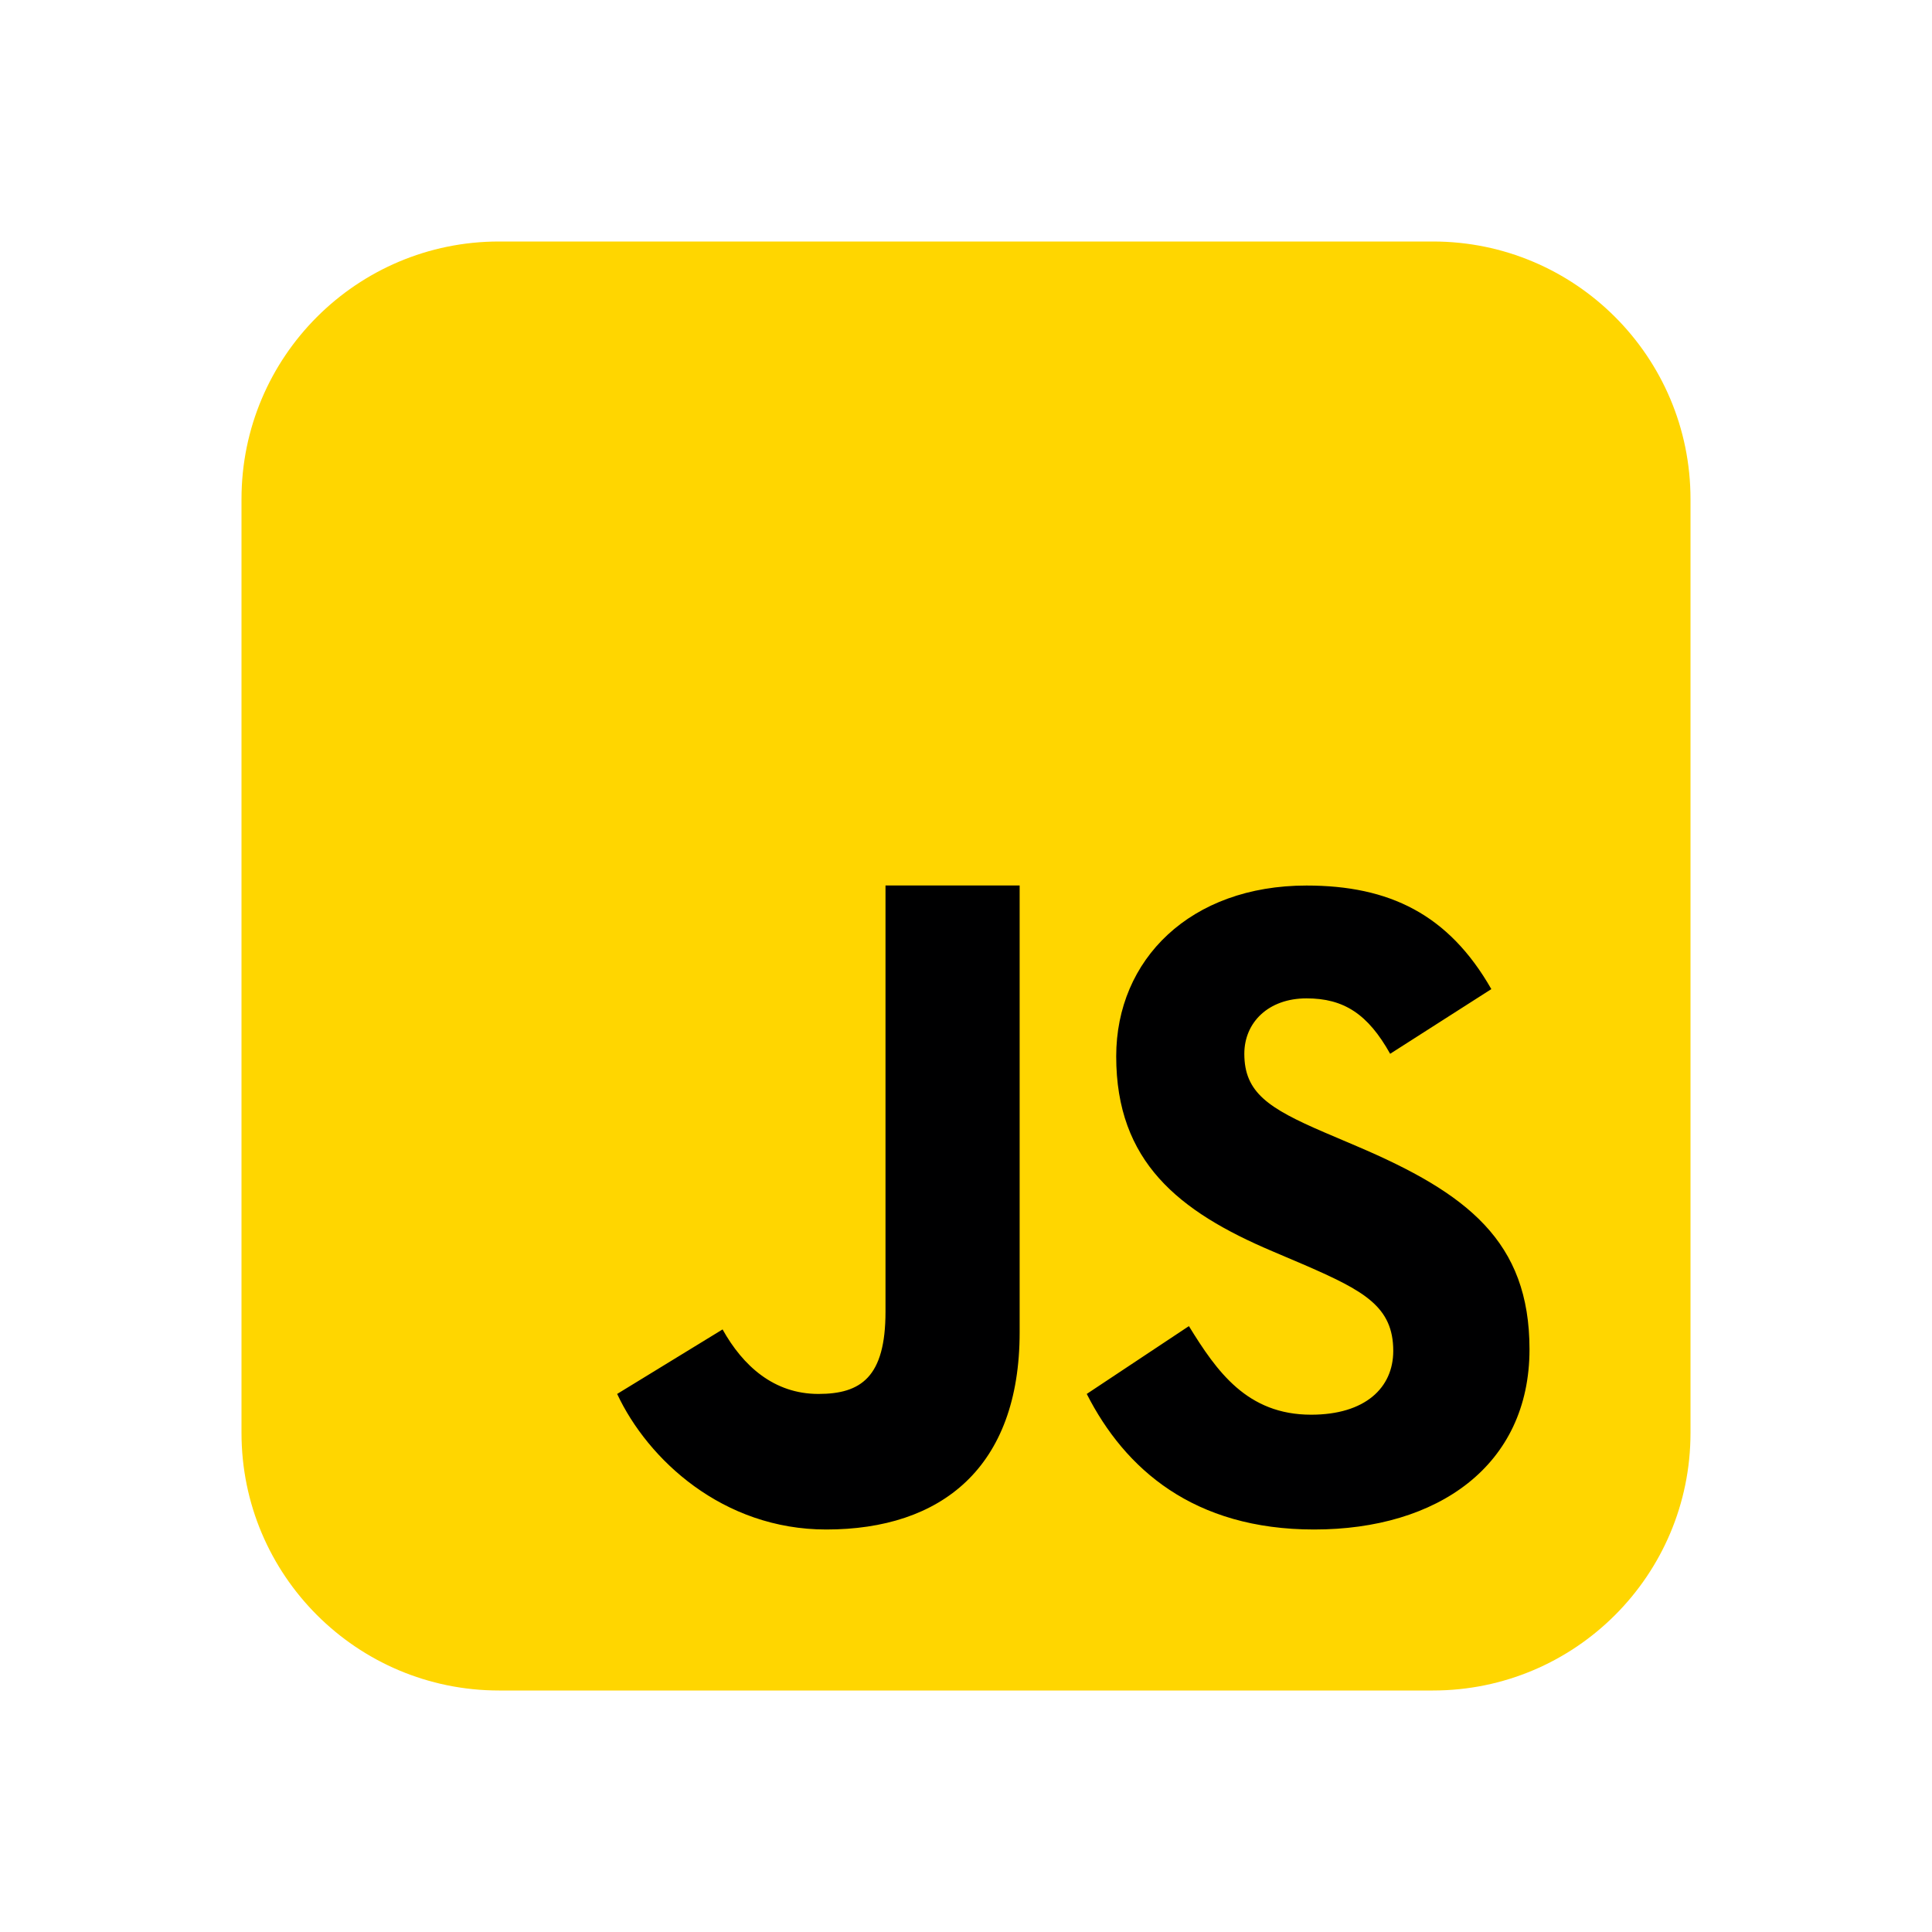 <svg width="150" height="150" viewBox="0 0 150 150" fill="none" xmlns="http://www.w3.org/2000/svg">
<path d="M38.75 131.25C27.704 131.25 18.75 122.296 18.75 111.25V38.75C18.75 27.704 27.704 18.75 38.75 18.75H111.25C122.296 18.75 131.25 27.704 131.25 38.75V111.25C131.25 122.296 122.296 131.25 111.25 131.25H38.75Z" fill="#FFD600"/>
<path d="M92.306 102.959C94.469 106.472 96.819 109.837 101.797 109.837C105.978 109.837 108.172 107.759 108.172 104.884C108.172 101.444 105.903 100.222 101.303 98.219L98.781 97.144C91.503 94.056 86.662 90.188 86.662 82.016C86.662 74.484 92.428 68.753 101.437 68.753C107.853 68.753 112.462 70.975 115.787 76.794L107.931 81.816C106.203 78.728 104.334 77.513 101.437 77.513C98.481 77.513 96.609 79.378 96.609 81.816C96.609 84.828 98.484 86.047 102.812 87.912L105.334 88.987C113.912 92.641 118.75 96.372 118.75 104.759C118.75 113.797 111.612 118.75 102.031 118.75C92.659 118.75 87.337 114.047 84.375 108.225L92.306 102.959ZM56.1 103.216C57.681 106.047 60.084 108.225 63.541 108.225C66.847 108.225 68.75 106.919 68.75 101.841V68.75H79.165V103.441C79.165 113.963 73.062 118.75 64.15 118.75C56.097 118.75 50.284 113.294 47.916 108.225L56.1 103.216Z" fill="#000001"/>
</svg>
